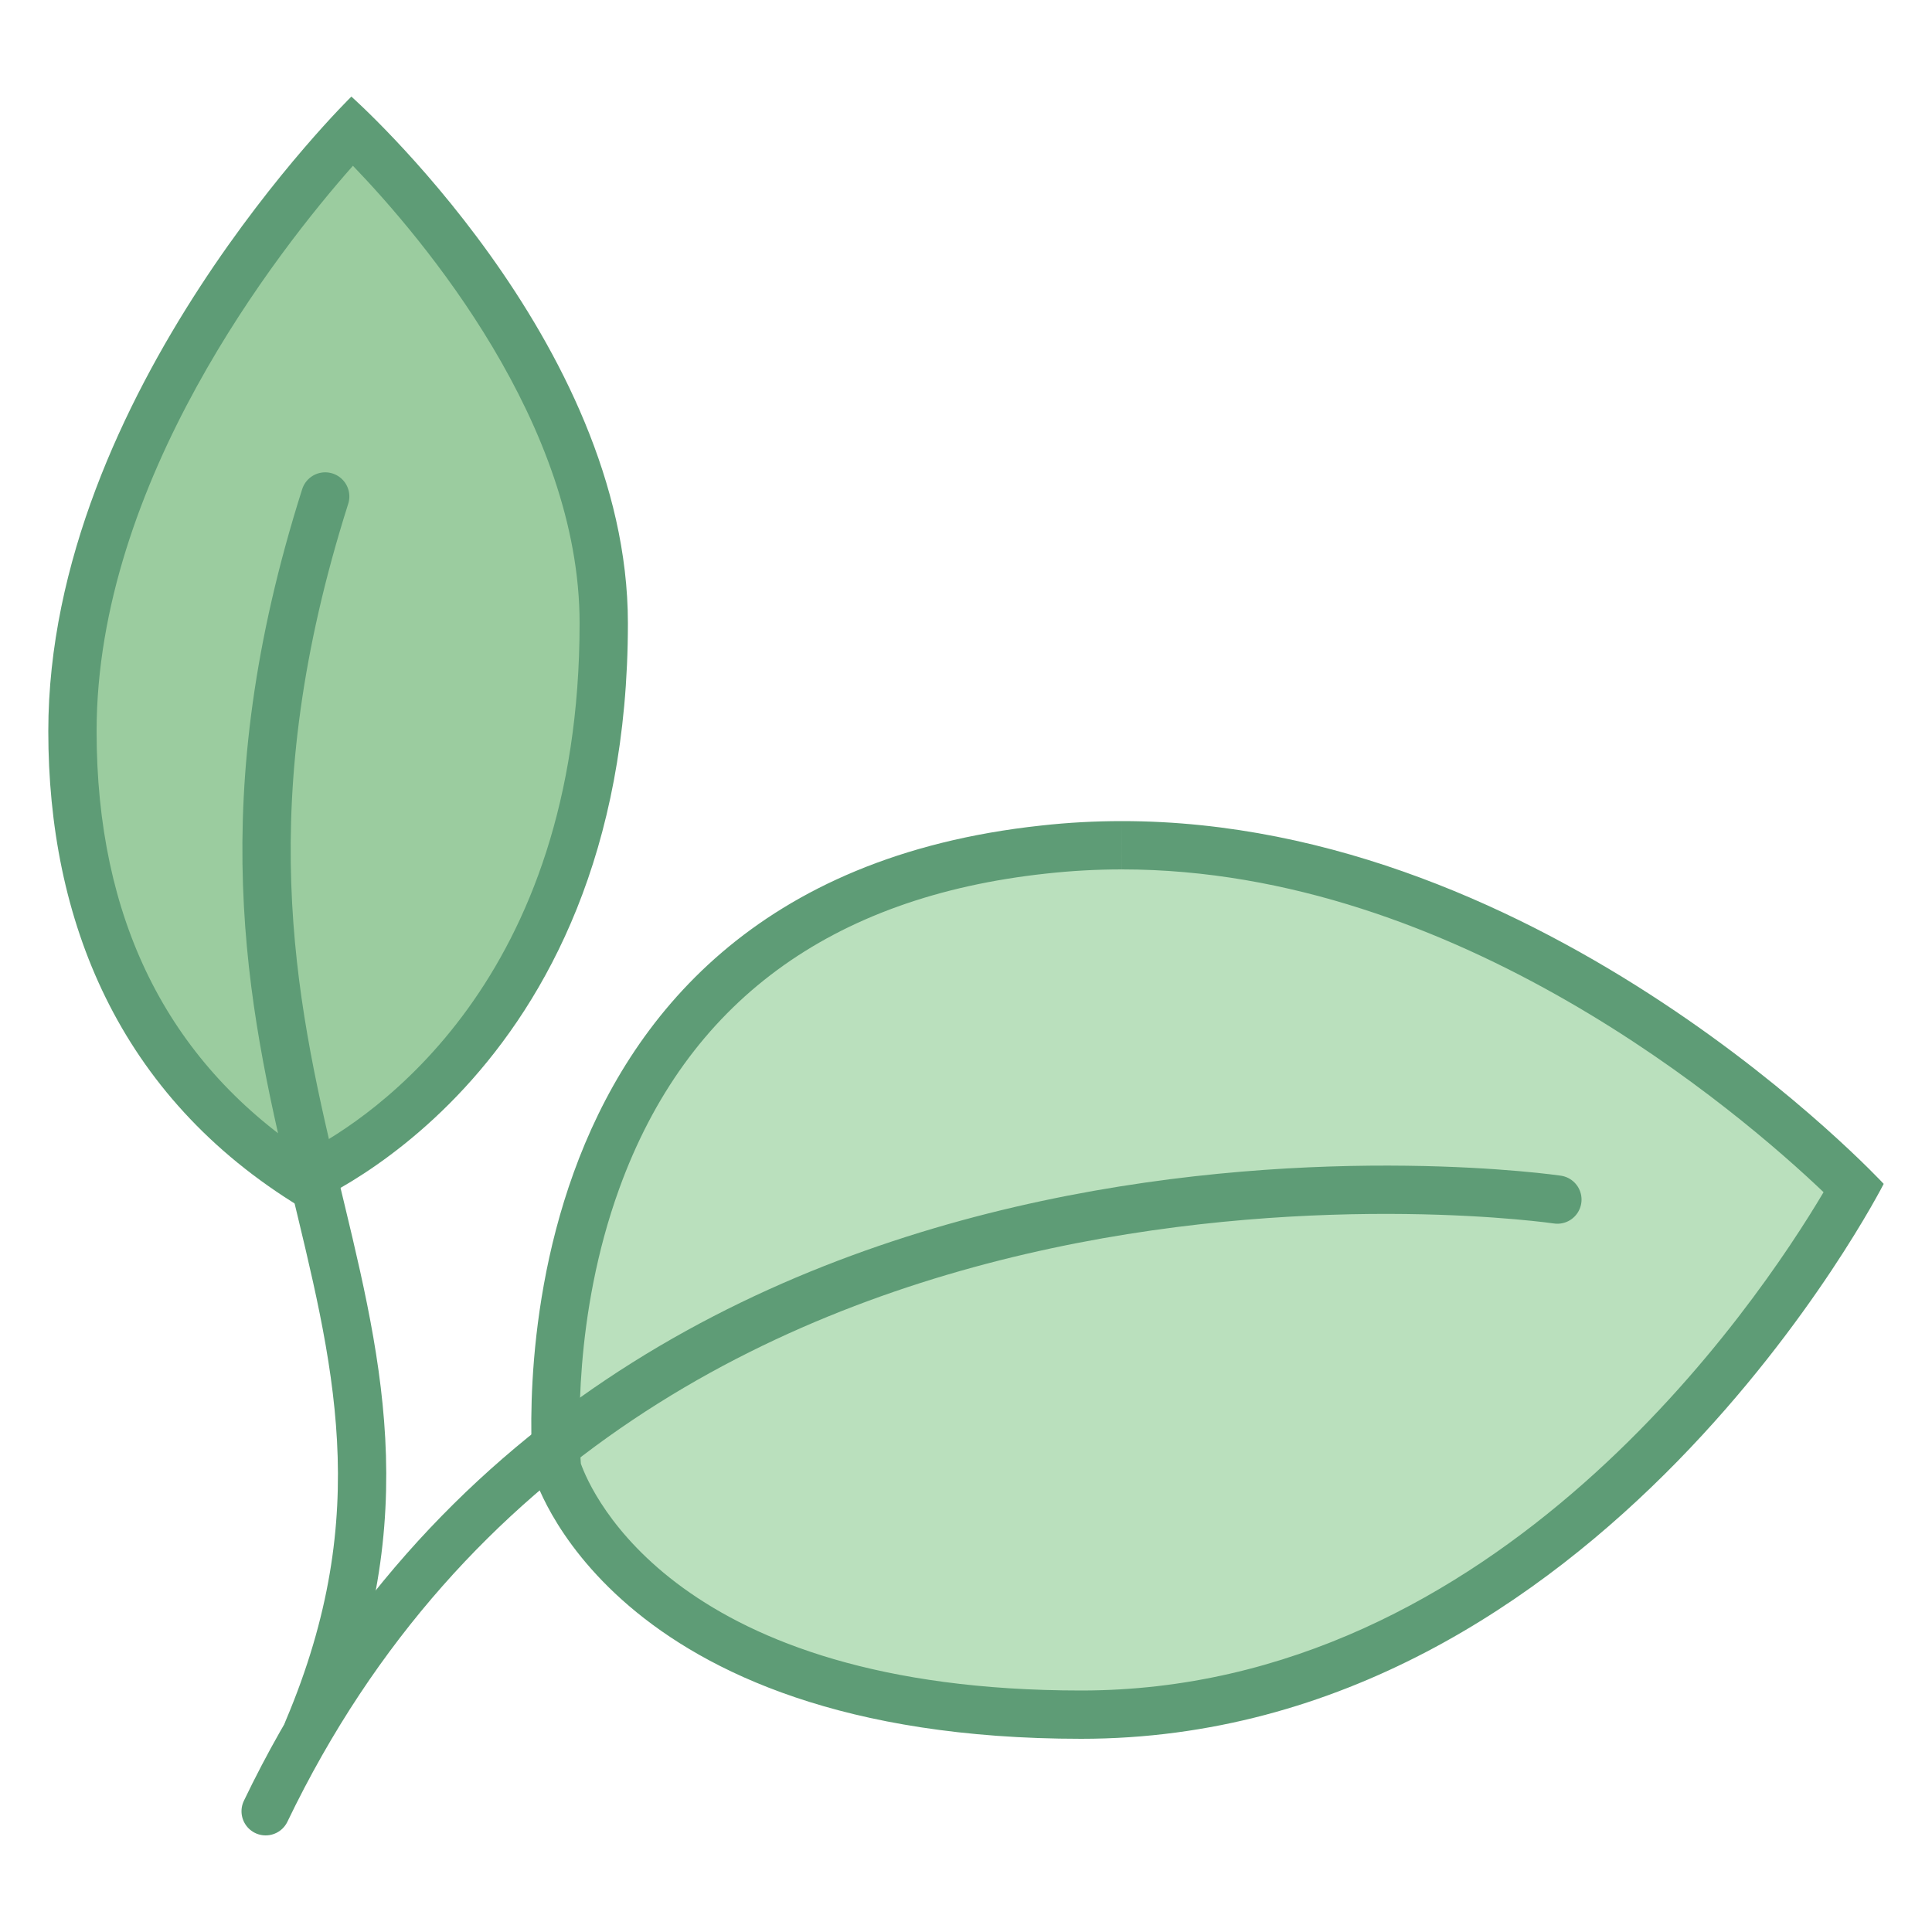 <svg xmlns="http://www.w3.org/2000/svg" viewBox="0 0 40 40" width="64" height="64">
  <path fill="#BAE0BD" d="M22.387,35.5c-9.291,0-10.806-4.925-10.866-5.135c-0.033-0.393-1.049-11.577,10.088-12.776 c0.534-0.06,1.079-0.089,1.621-0.089c7.58,0,13.847,5.798,15.154,7.096C37.354,26.41,31.726,35.5,22.387,35.5z"/>
  <path fill="#5E9C76" d="M23.23,17v1h0c6.947,0,12.804,5.043,14.525,6.683C36.376,27.008,31.003,35,22.386,35 c-8.377,0-10.146-4.095-10.36-4.697c-0.038-0.513-0.163-3.049,0.794-5.691c1.394-3.849,4.369-6.044,8.845-6.526 C22.179,18.029,22.705,18,23.229,18L23.23,17 M23.229,17c-0.551,0-1.11,0.029-1.674,0.092C9.776,18.36,11.039,30.5,11.039,30.5 S12.55,36,22.386,36C33.148,36,39,24.511,39,24.511S32.037,16.999,23.229,17L23.229,17z"/>
  <path fill="none" stroke="#5E9C76" stroke-linecap="round" stroke-miterlimit="10" d="M5.5,37.5 C12.948,22,32.244,24.836,32.244,24.836"/>
  <path fill="#9BCC9F" d="M6.279,24.438C2.336,21.927,1.5,18.01,1.5,15.141c0-5.787,4.513-11.059,5.791-12.436 C8.509,3.904,12.5,8.194,12.5,12.903C12.5,21.097,7.428,23.906,6.279,24.438z"/>
  <path fill="#5E9C76" d="M7.307,3.432C8.764,4.948,12,8.777,12,12.903c0,7.405-4.281,10.232-5.686,10.96 C3.451,21.94,2,19.009,2,15.141C2,9.974,5.748,5.196,7.307,3.432 M7.275,2C7.275,2,1,8.135,1,15.141 C1,19.022,2.429,22.692,6.236,25c0,0,6.764-2.571,6.764-12.097C13,7.077,7.275,2,7.275,2L7.275,2z"/>
  <path fill="none" stroke="#5E9C76" stroke-linecap="round" stroke-miterlimit="10" d="M6.733,10.279 c-3.988,12.558,3.451,16.554-0.359,25.545"/>
</svg>
